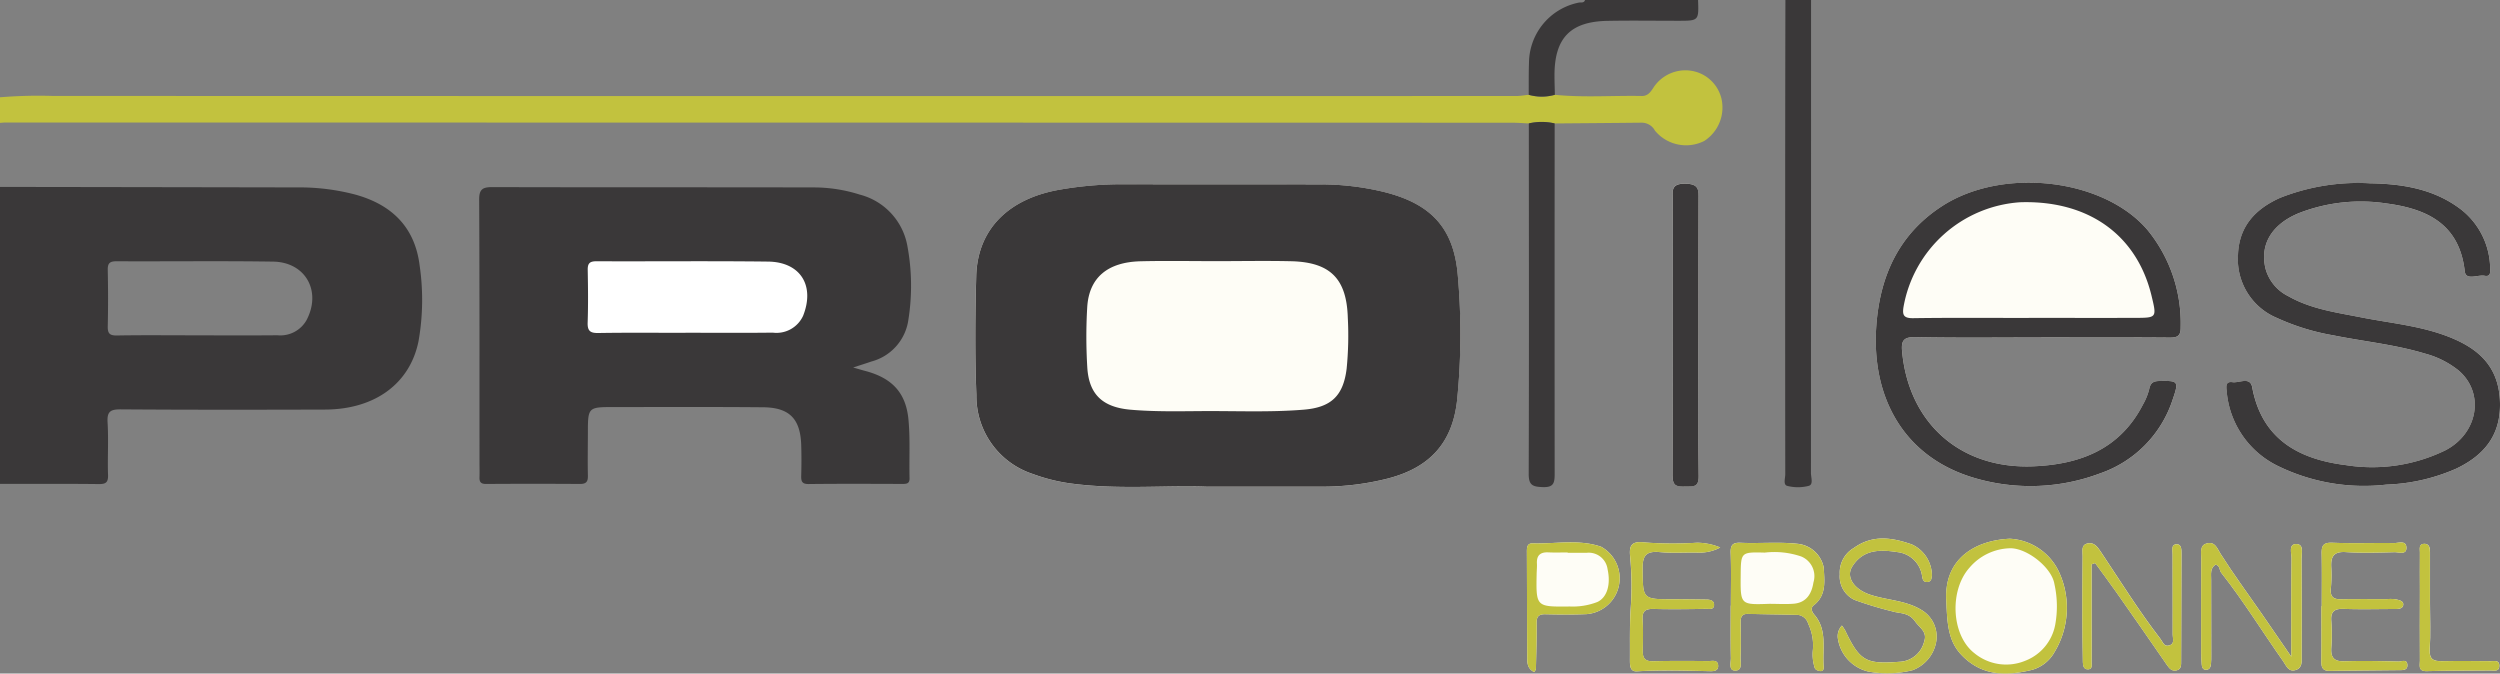 <svg xmlns="http://www.w3.org/2000/svg" xmlns:xlink="http://www.w3.org/1999/xlink" width="232.726" height="62.701" viewBox="0 0 232.726 62.701">
  <rect x="0" y="0" width="232.726" height="62.701" fill="#808080" stroke="none"/>
  <defs>
    <clipPath id="clip-path">
      <rect id="Rectangle_15" data-name="Rectangle 15" width="232.726" height="62.701" fill="none"/>
    </clipPath>
  </defs>
  <g id="Group_49" data-name="Group 49" style="mix-blend-mode: multiply;isolation: isolate">
    <g id="Group_48" data-name="Group 48" clip-path="url(#clip-path)">
      <path id="Path_36" data-name="Path 36" d="M306.045,81.887c4.051,0,7.317,0,10.584,0a24.863,24.863,0,0,0,6.142-.747c3.91-1,6.04-3.292,6.486-7.252a61.862,61.862,0,0,0,.082-11.533c-.343-4.58-2.532-6.851-7.025-7.937a24.869,24.869,0,0,0-5.788-.67c-6.135-.017-12.27,0-18.405-.014a33.689,33.689,0,0,0-5.819.5c-4.815.828-7.681,3.714-7.8,8.047-.1,3.689-.129,7.388.016,11.074a7.62,7.62,0,0,0,5.252,7.351,16.694,16.694,0,0,0,3.807.919c4.406.558,8.834.1,12.465.266" transform="translate(-193.626 -36.579)" fill="#fefdf6"/>
      <path id="Path_37" data-name="Path 37" d="M562.394,67.674c3.983,0,7.966-.017,11.949.015.756.006,1.048-.162,1.035-.982A13.7,13.7,0,0,0,572.3,57.68c-4.071-4.792-13.431-5.9-19.106-2.248-4.036,2.6-5.8,6.5-6.142,11.107-.5,6.664,2.525,12.338,9.251,14.253a18.385,18.385,0,0,0,11.594-.47,10.8,10.8,0,0,0,6.749-6.9c.579-1.679.5-1.729-1.252-1.693-.59.012-.829.194-.945.768a5.688,5.688,0,0,1-.577,1.419c-2.134,4.16-5.85,5.58-10.225,5.755-6.755.27-11.577-4-12.2-10.689-.091-.98.115-1.362,1.238-1.339,3.9.081,7.806.031,11.71.031" transform="translate(-372.378 -36.26)" fill="#fefdf6" style="mix-blend-mode: multiply;isolation: isolate"/>
      <path id="Path_38" data-name="Path 38" d="M662.552,53.45a19.724,19.724,0,0,0-8.3,1.349c-2.3,1.022-3.845,2.655-3.932,5.316a5.923,5.923,0,0,0,3.64,5.878,21.067,21.067,0,0,0,5.215,1.609c2.839.575,5.737.856,8.522,1.694a8.467,8.467,0,0,1,3.174,1.593c2.42,2.087,1.815,5.822-1.235,7.415a15.565,15.565,0,0,1-9.306,1.379c-4.36-.543-7.793-2.4-8.69-7.246-.188-1.014-1.2-.38-1.83-.471-.677-.1-.589.419-.541.883a8.531,8.531,0,0,0,4.8,6.935A18.221,18.221,0,0,0,664.135,81.5a17.581,17.581,0,0,0,6.466-1.473c2.712-1.282,4.272-3.247,4.089-6.447-.162-2.83-1.684-4.473-4.116-5.568-2.8-1.259-5.827-1.494-8.778-2.077-2.334-.461-4.709-.778-6.818-1.985a4.032,4.032,0,0,1-2.082-2.48c-.594-2.275.529-4.213,3.134-5.26a15.863,15.863,0,0,1,8.1-.882c3.771.5,6.8,1.9,7.294,6.313.1.9,1.218.294,1.855.42.546.108.53-.343.508-.7a7.055,7.055,0,0,0-2.7-5.465c-2.705-2.079-5.892-2.4-8.535-2.445" transform="translate(-441.978 -36.387)" fill="#fefdf6"/>
      <path id="Path_39" data-name="Path 39" d="M490.124,67.668c0-4.208-.016-8.416.012-12.624.006-.895.084-1.477-1.223-1.5-1.44-.024-1.163.776-1.163,1.564,0,8.535.025,17.07-.027,25.6-.006,1.047.451,1.05,1.2,1.03.689-.018,1.248.125,1.228-.976-.077-4.365-.032-8.733-.029-13.1" transform="translate(-332.026 -36.451)" fill="#fefdf6"/>
      <path id="Path_40" data-name="Path 40" d="M536.292,165.141a1.444,1.444,0,0,0-.37,1.245,3.723,3.723,0,0,0,2.813,3.032,9.623,9.623,0,0,0,4.143-.126,3.466,3.466,0,0,0,2.194-2.643,2.879,2.879,0,0,0-1.425-2.99c-1.461-.874-3.162-.869-4.72-1.388-1.482-.493-2.288-1.625-1.675-2.615,1.03-1.663,2.684-1.592,4.248-1.347a2.6,2.6,0,0,1,2.259,2.248c.047.291.125.562.5.527s.376-.335.411-.615a3.186,3.186,0,0,0-1.868-2.88c-1.837-.644-3.647-.932-5.4.33a2.648,2.648,0,0,0-1.308,2.457,2.4,2.4,0,0,0,1.386,2.382,34.7,34.7,0,0,0,3.468,1.053c.725.228,1.545.074,2.154.942.436.621,1.165.958.844,1.89a2.462,2.462,0,0,1-2.308,1.871c-3.114.239-3.685-.07-5.042-2.918a4.451,4.451,0,0,0-.306-.457" transform="translate(-364.829 -106.908)" fill="#fefdf6"/>
      <path id="Path_41" data-name="Path 41" d="M567.525,162.95c.083,2.141.2,3.705,1.422,4.976,1.9,1.979,4.2,1.961,6.6,1.362a3.491,3.491,0,0,0,2.059-1.66,7.958,7.958,0,0,0,.475-7.292,5.374,5.374,0,0,0-4.641-3.242c-3.148.139-6.2,1.811-5.912,5.856" transform="translate(-386.339 -106.943)" fill="#fefdf6"/>
      <path id="Path_42" data-name="Path 42" d="M504.656,164.129h-.014c0,1.626-.02,3.252.014,4.877.009.418-.224,1.16.389,1.169.737.011.493-.779.513-1.238.046-1.069.02-2.141.007-3.211-.006-.5.09-.85.709-.832,1.47.043,2.941.053,4.411.09a1.14,1.14,0,0,1,1.172.835,4.682,4.682,0,0,1,.426,2.518,4,4,0,0,0,.151,1.482c.043.277.289.367.53.4.272.039.355-.177.337-.374-.147-1.656.374-3.437-.887-4.889-.243-.28-.331-.635-.063-.841,1.229-.941,1.014-2.27.954-3.516a2.759,2.759,0,0,0-2.392-2.22c-1.788-.2-3.579-.017-5.365-.1-.753-.034-.936.247-.909.969.058,1.623.018,3.25.018,4.875" transform="translate(-343.53 -107.753)" fill="#fefdf6"/>
      <path id="Path_43" data-name="Path 43" d="M483.692,158.594a5.7,5.7,0,0,0-2.161-.445,34.4,34.4,0,0,1-4.892-.027c-1.294-.162-1.428.388-1.332,1.345a29.19,29.19,0,0,1,.047,4.831c-.1,1.581-.058,3.172-.071,4.759,0,.484,0,1.1.642,1.065,2.228-.136,4.45-.063,6.675-.019.328.006.929.068.9-.515-.025-.6-.6-.414-.944-.419-1.712-.022-3.425-.029-5.137.013-.674.016-.941-.246-.936-.887.007-.992.047-1.988-.018-2.976-.053-.8.26-1.025,1.024-1.006,1.632.042,3.265.017,4.9-.006.279,0,.727.105.731-.375,0-.4-.355-.485-.692-.49-1.035-.015-2.07-.027-3.105-.028-2.895,0-2.822,0-2.857-2.838-.015-1.261.361-1.668,1.6-1.554,1.185.109,2.388.016,3.582.046a4.071,4.071,0,0,0,2.038-.472" transform="translate(-323.557 -107.626)" fill="#fefdf6"/>
      <path id="Path_44" data-name="Path 44" d="M650.254,168.934c-1.07-1.554-1.922-2.8-2.781-4.04-1.273-1.837-2.6-3.638-3.794-5.524-.336-.53-.506-1.141-1.232-.993-.752.153-.567.866-.571,1.379-.022,2.937-.011,5.874-.008,8.81,0,.357.015.714.045,1.07.021.238.072.5.379.516.361.014.46-.263.488-.555.027-.275.025-.554.024-.832,0-2.342-.012-4.684-.009-7.026,0-.491-.111-1.031.4-1.372.445.078.342.508.53.745,2.085,2.644,3.846,5.515,5.783,8.263.279.4.482,1.012,1.157.8.646-.2.552-.8.553-1.306.007-3.016.015-6.033-.01-9.049,0-.505.258-1.368-.493-1.369s-.433.863-.439,1.337c-.036,2.932-.018,5.863-.018,9.147" transform="translate(-436.956 -107.803)" fill="#fefdf6"/>
      <path id="Path_45" data-name="Path 45" d="M676.952,164.119h-.028c0,1.667.016,3.334-.009,5-.009.581.03,1.035.779,1.024,2.15-.03,4.3-.048,6.45-.071.361,0,.807.022.782-.485-.028-.59-.558-.3-.833-.312-1.672-.045-3.347-.079-5.017-.025-.951.031-1.291-.322-1.232-1.242a17.882,17.882,0,0,0,0-2.5c-.069-.9.288-1.17,1.167-1.138,1.591.059,3.186.011,4.78.013.333,0,.724-.034.753-.4s-.4-.427-.682-.5a3.41,3.41,0,0,0-.833-.02c-1.434,0-2.869-.012-4.3.013-.727.013-1-.278-.924-1a13.721,13.721,0,0,0,.036-2.015c-.047-.967.24-1.446,1.346-1.377,1.508.095,3.027.046,4.539.01.406-.01,1.144.287,1.11-.448-.032-.689-.753-.394-1.173-.4-1.91-.028-3.823.046-5.731-.033-.867-.036-1,.309-.986,1.027.031,1.626.01,3.253.01,4.88" transform="translate(-460.822 -107.689)" fill="#fefdf6"/>
      <path id="Path_46" data-name="Path 46" d="M608.083,160.367l.329-.124c.672.924,1.358,1.838,2.014,2.773q2.363,3.368,4.7,6.756c.225.328.469.56.868.466.462-.108.428-.523.43-.871q.025-5,.028-10c0-.35.013-.865-.416-.87-.586-.006-.409.578-.411.922-.009,2.5.025,5,.009,7.5,0,.34.226.847-.336,1-.475.132-.576-.32-.781-.585-2.017-2.607-3.75-5.407-5.577-8.143-.288-.432-.617-.907-1.216-.776-.653.144-.468.75-.473,1.191-.026,1.945-.028,3.89-.025,5.835,0,1.349.023,2.7.046,4.047.006.336.1.685.515.652.395-.032.3-.418.3-.665.015-1.151,0-2.3,0-3.454q0-2.83,0-5.659" transform="translate(-413.378 -107.832)" fill="#fefdf6"/>
      <path id="Path_47" data-name="Path 47" d="M445.933,170.238c.088-.157.155-.223.157-.29.03-1.426.081-2.853.063-4.279-.008-.628.214-.831.827-.817,1.273.03,2.548.04,3.82-.009a3.351,3.351,0,0,0,1.359-6.272c-2.083-.725-4.251-.25-6.38-.314-.557-.017-.534.463-.532.875.013,3.211.013,6.422.036,9.633,0,.534-.05,1.128.65,1.473" transform="translate(-303.109 -107.673)" fill="#fefdf6"/>
      <path id="Path_48" data-name="Path 48" d="M706.546,164.109h.008c0-1.584,0-3.167,0-4.751,0-.364-.045-.785-.519-.789-.551,0-.419.478-.423.8-.015,1.226,0,2.453,0,3.679,0,2.138-.021,4.276,0,6.413,0,.4-.2.988.639.964,1.985-.057,3.972-.037,5.957-.062.324,0,.791.135.8-.43s-.465-.433-.788-.435c-1.509-.015-3.02-.03-4.529,0-.8.016-1.226-.155-1.161-1.115.095-1.419.025-2.849.025-4.275" transform="translate(-480.342 -107.949)" fill="#fefdf6"/>
      <path id="Path_49" data-name="Path 49" d="M0,54.5q13.859.02,27.718.046a20.367,20.367,0,0,1,5.31.655c3.447.938,5.611,3.05,6.043,6.662a22.112,22.112,0,0,1-.109,6.99c-.8,3.98-4.089,6.361-8.709,6.374-6.333.019-12.666.028-19-.019-.98-.007-1.3.2-1.239,1.218.1,1.622-.01,3.254.043,4.88.022.687-.183.864-.859.856-3.066-.035-6.133-.017-9.2-.017ZM18.293,68.318c2.51,0,5.02.017,7.529-.008a2.8,2.8,0,0,0,2.709-1.4c1.421-2.685-.075-5.409-3.107-5.456-4.859-.075-9.72-.009-14.58-.033-.634,0-.826.189-.813.809.034,1.746.041,3.494,0,5.24-.016.664.169.872.855.86,2.469-.042,4.939-.016,7.409-.014" transform="translate(0 -37.1)" fill="#3a3839"/>
      <path id="Path_50" data-name="Path 50" d="M0,23.058a43.839,43.839,0,0,1,4.873-.126q68.13.024,136.259.008c.392,0,.784-.074,1.177-.112a4.436,4.436,0,0,0,2.434,0c2.695.27,5.4.057,8.095.109.551.011.819-.369,1.089-.788a3.547,3.547,0,0,1,3.83-1.494,3.436,3.436,0,0,1,2.5,2.555,3.706,3.706,0,0,1-1.595,3.907,3.756,3.756,0,0,1-4.6-.95,1.4,1.4,0,0,0-1.232-.745c-2.7.03-5.4.049-8.107.072a5.377,5.377,0,0,0-2.411,0c-.516-.024-1.031-.068-1.546-.068Q70.621,25.412.475,25.409c-.158,0-.317.021-.475.032Z" transform="translate(0 -14.002)" fill="#c2c23e"/>
      <path id="Path_51" data-name="Path 51" d="M522.867,0q0,22.019-.01,44.038c0,.411.246,1.06-.2,1.189a4.018,4.018,0,0,1-2,.006c-.408-.1-.191-.7-.191-1.077q-.015-12.557-.008-25.113,0-9.521.022-19.042Z" transform="translate(-354.275)" fill="#3a3839"/>
      <path id="Path_52" data-name="Path 52" d="M448.218,8.825a4.436,4.436,0,0,1-2.434,0c.007-.994-.009-1.987.026-2.977a5.763,5.763,0,0,1,4.617-5.6c.212-.052.5.072.6-.246h10.522c.07,1.934.07,1.934-1.874,1.933-2.186,0-4.373-.033-6.559.008-3.466.065-4.94,1.612-4.932,5.1,0,.593.024,1.187.036,1.78" transform="translate(-303.476 -0.001)" fill="#3a3839"/>
      <path id="Path_53" data-name="Path 53" d="M306.046,81.887c-3.631-.163-8.059.292-12.465-.266a16.688,16.688,0,0,1-3.807-.919,7.619,7.619,0,0,1-5.252-7.351c-.146-3.686-.115-7.385-.016-11.074.116-4.333,2.981-7.218,7.8-8.047a33.692,33.692,0,0,1,5.819-.5c6.135.018,12.27,0,18.406.014a24.866,24.866,0,0,1,5.788.67c4.494,1.086,6.682,3.357,7.025,7.937a61.807,61.807,0,0,1-.082,11.533c-.446,3.959-2.576,6.252-6.486,7.252a24.867,24.867,0,0,1-6.142.747c-3.267.005-6.534,0-10.584,0m.932-20.993c-2.388,0-4.777-.045-7.164.011-3.1.072-4.824,1.536-4.983,4.294a47.12,47.12,0,0,0,.008,5.59c.156,2.546,1.461,3.712,4.039,3.935,2.185.189,4.372.146,6.558.129,3.182-.025,6.366.127,9.546-.133,2.574-.21,3.69-1.3,4-3.823a31.534,31.534,0,0,0,.107-4.75c-.109-3.653-1.661-5.165-5.3-5.246-2.268-.051-4.537-.01-6.806-.006" transform="translate(-193.626 -36.579)" fill="#3a3839" style="mix-blend-mode: multiply;isolation: isolate"/>
      <path id="Path_54" data-name="Path 54" d="M174.546,71.352c.643-.21,1.172-.374,1.695-.555a4.687,4.687,0,0,0,3.44-3.873,20.229,20.229,0,0,0-.11-6.982,6.03,6.03,0,0,0-4.414-4.682,14.093,14.093,0,0,0-4.34-.668c-9.958-.024-19.916,0-29.873-.03-.92,0-1.222.219-1.217,1.18.041,8.137.028,16.274.031,24.412,0,.476.015.952,0,1.427-.017.446.144.62.621.616q4.361-.031,8.722,0c.581,0,.759-.2.747-.76-.028-1.309-.005-2.62,0-3.929,0-2.47,0-2.471,2.458-2.47,4.621,0,9.241-.023,13.861.02,2.443.023,3.46,1.077,3.539,3.505.031.952.028,1.905,0,2.857-.014.512.056.791.694.784,2.907-.033,5.815-.019,8.723-.01.4,0,.682-.022.668-.554-.045-1.824.071-3.662-.105-5.472-.243-2.5-1.562-3.852-4.047-4.5-.306-.08-.609-.174-1.089-.311" transform="translate(-95.121 -37.144)" fill="#3a3839" style="mix-blend-mode: multiply;isolation: isolate"/>
      <path id="Path_55" data-name="Path 55" d="M180.466,82.844v-.008c2.7,0,5.41.024,8.115-.011a2.725,2.725,0,0,0,2.831-1.567c1.119-2.82-.255-5.011-3.259-5.047-5.33-.065-10.661-.008-15.991-.03-.638,0-.813.22-.8.82.03,1.625.049,3.252-.006,4.875-.027.781.226,1,1,.984,2.7-.044,5.41-.017,8.115-.017" transform="translate(-116.651 -51.86)" fill="#fff"/>
      <path id="Path_56" data-name="Path 56" d="M562.394,67.674c-3.9,0-7.808.049-11.71-.031-1.123-.023-1.33.359-1.238,1.339.623,6.693,5.445,10.959,12.2,10.689,4.374-.175,8.091-1.595,10.225-5.755a5.7,5.7,0,0,0,.577-1.419c.116-.574.355-.756.945-.768,1.757-.036,1.831.013,1.252,1.693a10.8,10.8,0,0,1-6.749,6.9,18.383,18.383,0,0,1-11.594.469c-6.727-1.916-9.752-7.589-9.251-14.253.346-4.612,2.106-8.507,6.142-11.107,5.675-3.656,15.035-2.544,19.106,2.248a13.7,13.7,0,0,1,3.079,9.027c.013.819-.279.988-1.035.982-3.983-.033-7.966-.015-11.949-.016m-1.161-1.82c3.3,0,6.609.008,9.914,0,2.012-.006,2.012-.019,1.52-2.057-1.371-5.686-5.9-8.908-12.234-8.706A11.827,11.827,0,0,0,549.584,64.8c-.132.781-.006,1.093.9,1.08,3.582-.052,7.166-.021,10.75-.023" transform="translate(-372.379 -36.261)" fill="#3a3839"/>
      <path id="Path_57" data-name="Path 57" d="M662.552,53.45c2.643.047,5.83.366,8.535,2.445a7.055,7.055,0,0,1,2.7,5.465c.023.361.039.812-.508.7-.637-.126-1.754.48-1.855-.42-.495-4.408-3.523-5.814-7.294-6.313a15.863,15.863,0,0,0-8.1.882c-2.6,1.047-3.728,2.985-3.134,5.26a4.032,4.032,0,0,0,2.082,2.48c2.109,1.207,4.484,1.524,6.818,1.985,2.951.583,5.982.818,8.778,2.077,2.433,1.095,3.954,2.738,4.116,5.568.183,3.2-1.377,5.164-4.089,6.447a17.581,17.581,0,0,1-6.466,1.473,18.221,18.221,0,0,1-10.071-1.717,8.531,8.531,0,0,1-4.8-6.935c-.048-.464-.135-.981.541-.883.626.091,1.642-.543,1.83.471.9,4.842,4.33,6.7,8.69,7.246a15.565,15.565,0,0,0,9.306-1.379c3.05-1.593,3.656-5.328,1.235-7.415a8.467,8.467,0,0,0-3.174-1.593c-2.785-.839-5.683-1.12-8.522-1.694a21.067,21.067,0,0,1-5.215-1.609,5.923,5.923,0,0,1-3.64-5.878c.087-2.66,1.631-4.293,3.932-5.316a19.724,19.724,0,0,1,8.3-1.349" transform="translate(-441.978 -36.387)" fill="#3a3839"/>
      <path id="Path_58" data-name="Path 58" d="M445.775,35.694a5.372,5.372,0,0,1,2.411,0q-.012,16.317,0,32.635c0,.882-.122,1.26-1.128,1.222-.914-.034-1.292-.173-1.288-1.225.037-10.878.016-21.756.011-32.635" transform="translate(-303.462 -24.207)" fill="#3a3839"/>
      <path id="Path_59" data-name="Path 59" d="M490.122,67.668c0,4.367-.046,8.734.031,13.1.019,1.1-.54.958-1.228.976-.752.019-1.209.017-1.2-1.03.052-8.534.026-17.069.028-25.6,0-.788-.277-1.588,1.163-1.564,1.307.022,1.229.6,1.223,1.5-.028,4.208-.013,8.416-.014,12.624" transform="translate(-332.025 -36.451)" fill="#3a3839"/>
      <path id="Path_60" data-name="Path 60" d="M536.292,165.141a4.451,4.451,0,0,1,.306.457c1.357,2.848,1.928,3.157,5.042,2.918a2.462,2.462,0,0,0,2.308-1.871c.321-.932-.408-1.27-.844-1.89-.609-.868-1.429-.714-2.154-.942a34.7,34.7,0,0,1-3.468-1.053,2.4,2.4,0,0,1-1.386-2.382,2.648,2.648,0,0,1,1.308-2.457c1.754-1.262,3.564-.974,5.4-.33a3.186,3.186,0,0,1,1.868,2.88c-.035.281-.03.58-.411.615s-.457-.235-.5-.527a2.6,2.6,0,0,0-2.259-2.248c-1.564-.245-3.217-.316-4.248,1.347-.613.989.193,2.121,1.675,2.615,1.558.518,3.258.514,4.72,1.388a2.879,2.879,0,0,1,1.425,2.99,3.466,3.466,0,0,1-2.194,2.643,9.623,9.623,0,0,1-4.143.126,3.723,3.723,0,0,1-2.813-3.032,1.444,1.444,0,0,1,.37-1.245" transform="translate(-364.829 -106.908)" fill="#c2c23e"/>
      <path id="Path_61" data-name="Path 61" d="M567.525,162.95c-.292-4.045,2.764-5.717,5.912-5.856a5.374,5.374,0,0,1,4.641,3.242,7.958,7.958,0,0,1-.475,7.292,3.491,3.491,0,0,1-2.059,1.66c-2.4.6-4.7.617-6.6-1.362-1.221-1.271-1.339-2.835-1.422-4.976m5.927-4.969a5.122,5.122,0,0,0-3.777,1.817c-1.869,2.095-1.7,6.258.453,7.941a4.654,4.654,0,0,0,4.763.707,4.471,4.471,0,0,0,2.776-3.37,9.506,9.506,0,0,0-.077-3.758c-.246-1.554-2.573-3.37-4.139-3.338" transform="translate(-386.339 -106.943)" fill="#c2c23e"/>
      <path id="Path_62" data-name="Path 62" d="M504.656,164.13c0-1.625.04-3.252-.018-4.875-.026-.722.156-1,.909-.969,1.786.079,3.578-.109,5.365.1a2.758,2.758,0,0,1,2.392,2.22c.061,1.245.275,2.575-.953,3.516-.269.206-.181.561.062.841,1.261,1.452.74,3.233.887,4.889.018.2-.065.413-.337.374-.241-.034-.486-.125-.53-.4a3.991,3.991,0,0,1-.151-1.482,4.681,4.681,0,0,0-.426-2.518,1.141,1.141,0,0,0-1.172-.835c-1.47-.036-2.941-.046-4.411-.089-.619-.018-.715.335-.709.832.013,1.071.04,2.143-.007,3.211-.02.459.224,1.249-.513,1.238-.613-.009-.38-.751-.389-1.169-.035-1.625-.014-3.251-.014-4.877h.013m3.588-.173c.756,0,1.516.049,2.268-.011,1.19-.1,1.675-.947,1.834-1.983a1.976,1.976,0,0,0-1.146-2.417,7.731,7.731,0,0,0-3.384-.358c-2.222-.059-2.223-.034-2.243,2.13-.026,2.733-.026,2.733,2.672,2.639" transform="translate(-343.53 -107.753)" fill="#c2c23e"/>
      <path id="Path_63" data-name="Path 63" d="M483.692,158.594a4.071,4.071,0,0,1-2.038.472c-1.194-.03-2.4.063-3.582-.046-1.243-.114-1.619.293-1.6,1.554.035,2.836-.038,2.834,2.857,2.838,1.035,0,2.07.013,3.105.028.337.005.7.087.692.49,0,.48-.452.372-.731.375-1.633.023-3.266.047-4.9.006-.764-.019-1.077.2-1.024,1.006.065.988.025,1.984.018,2.976,0,.64.262.9.936.887,1.711-.041,3.425-.035,5.137-.013.348,0,.918-.179.944.419.025.583-.576.522-.9.515-2.226-.044-4.448-.117-6.675.019-.646.039-.646-.581-.642-1.065.013-1.587-.031-3.178.071-4.759a29.19,29.19,0,0,0-.047-4.831c-.1-.957.038-1.506,1.332-1.345a34.4,34.4,0,0,0,4.892.027,5.7,5.7,0,0,1,2.161.445" transform="translate(-323.557 -107.626)" fill="#c2c23e"/>
      <path id="Path_64" data-name="Path 64" d="M650.254,168.934c0-3.283-.018-6.215.018-9.147.006-.474-.3-1.337.439-1.337s.488.863.493,1.369c.024,3.016.017,6.033.01,9.049,0,.5.093,1.1-.553,1.306-.676.214-.878-.4-1.157-.8-1.937-2.748-3.7-5.618-5.783-8.263-.188-.238-.085-.668-.53-.745-.507.341-.395.88-.4,1.372,0,2.342.007,4.684.009,7.026,0,.277,0,.556-.024.832-.028.291-.128.569-.488.555-.307-.012-.358-.278-.379-.516-.03-.355-.045-.713-.045-1.07,0-2.937-.014-5.874.008-8.81,0-.513-.181-1.226.571-1.379.727-.148.9.464,1.232.993,1.195,1.886,2.522,3.687,3.794,5.524.859,1.24,1.711,2.485,2.781,4.04" transform="translate(-436.956 -107.803)" fill="#c2c23e"/>
      <path id="Path_65" data-name="Path 65" d="M676.952,164.119c0-1.627.021-3.254-.01-4.88-.013-.718.119-1.063.986-1.027,1.907.079,3.82.005,5.731.033.42.006,1.141-.289,1.173.4.035.735-.7.439-1.11.448-1.512.036-3.031.085-4.539-.01-1.106-.07-1.393.409-1.346,1.377a13.721,13.721,0,0,1-.036,2.015c-.073.727.2,1.018.924,1,1.434-.025,2.868-.011,4.3-.013a3.41,3.41,0,0,1,.833.02c.279.072.712.135.682.5s-.42.4-.753.4c-1.594,0-3.188.046-4.78-.013-.879-.033-1.236.235-1.167,1.138a17.882,17.882,0,0,1,0,2.5c-.058.92.281,1.273,1.232,1.242,1.671-.055,3.346-.02,5.017.025.275.007.805-.278.833.312.024.506-.422.48-.782.485-2.15.024-4.3.041-6.45.071-.749.011-.787-.444-.779-1.024.025-1.666.009-3.334.009-5h.028" transform="translate(-460.822 -107.689)" fill="#c2c23e"/>
      <path id="Path_66" data-name="Path 66" d="M608.083,160.367q0,2.83,0,5.659c0,1.151.015,2.3,0,3.454,0,.247.1.633-.3.665-.416.033-.509-.316-.515-.652-.023-1.349-.044-2.7-.046-4.047,0-1.945,0-3.89.025-5.835.006-.441-.18-1.047.473-1.191.6-.132.928.344,1.216.776,1.826,2.737,3.559,5.537,5.577,8.143.206.265.306.718.781.585.562-.157.334-.664.336-1,.016-2.5-.018-5-.009-7.5,0-.344-.175-.928.411-.922.429,0,.416.52.416.87q0,5-.028,10c0,.348.031.763-.43.871-.4.094-.643-.138-.868-.466q-2.331-3.39-4.7-6.756c-.656-.935-1.342-1.849-2.014-2.773l-.329.124" transform="translate(-413.378 -107.832)" fill="#c2c23e"/>
      <path id="Path_67" data-name="Path 67" d="M445.933,170.238c-.7-.344-.646-.939-.65-1.473-.023-3.211-.024-6.422-.037-9.633,0-.411-.025-.891.533-.874,2.129.063,4.3-.411,6.38.314a3.351,3.351,0,0,1-1.359,6.272c-1.272.049-2.547.039-3.82.009-.613-.014-.835.189-.827.817.018,1.426-.033,2.853-.063,4.279,0,.067-.069.132-.157.29m3.112-11.106V159.1c-.6,0-1.194.024-1.788-.006-.756-.038-1.114.275-1.074,1.042.017.315-.018.633-.025.95-.061,3.083-.06,3.081,3.079,3.045a6.333,6.333,0,0,0,2.563-.415c.909-.412,1.272-1.622.961-3.047a1.772,1.772,0,0,0-1.927-1.538c-.6.013-1.192,0-1.788,0" transform="translate(-303.11 -107.673)" fill="#c2c23e"/>
      <path id="Path_68" data-name="Path 68" d="M706.546,164.109c0,1.425.07,2.855-.025,4.275-.064.961.358,1.131,1.161,1.115,1.509-.03,3.02-.015,4.529,0,.323,0,.794-.136.788.435s-.472.426-.8.43c-1.986.025-3.973,0-5.957.062-.841.024-.635-.561-.639-.964-.023-2.138,0-4.275,0-6.413,0-1.226-.012-2.453,0-3.679,0-.322-.128-.805.423-.8.474,0,.517.425.519.789.008,1.584,0,3.167,0,4.751h-.008" transform="translate(-480.342 -107.949)" fill="#c2c23e"/>
    </g>
  </g>
</svg>

